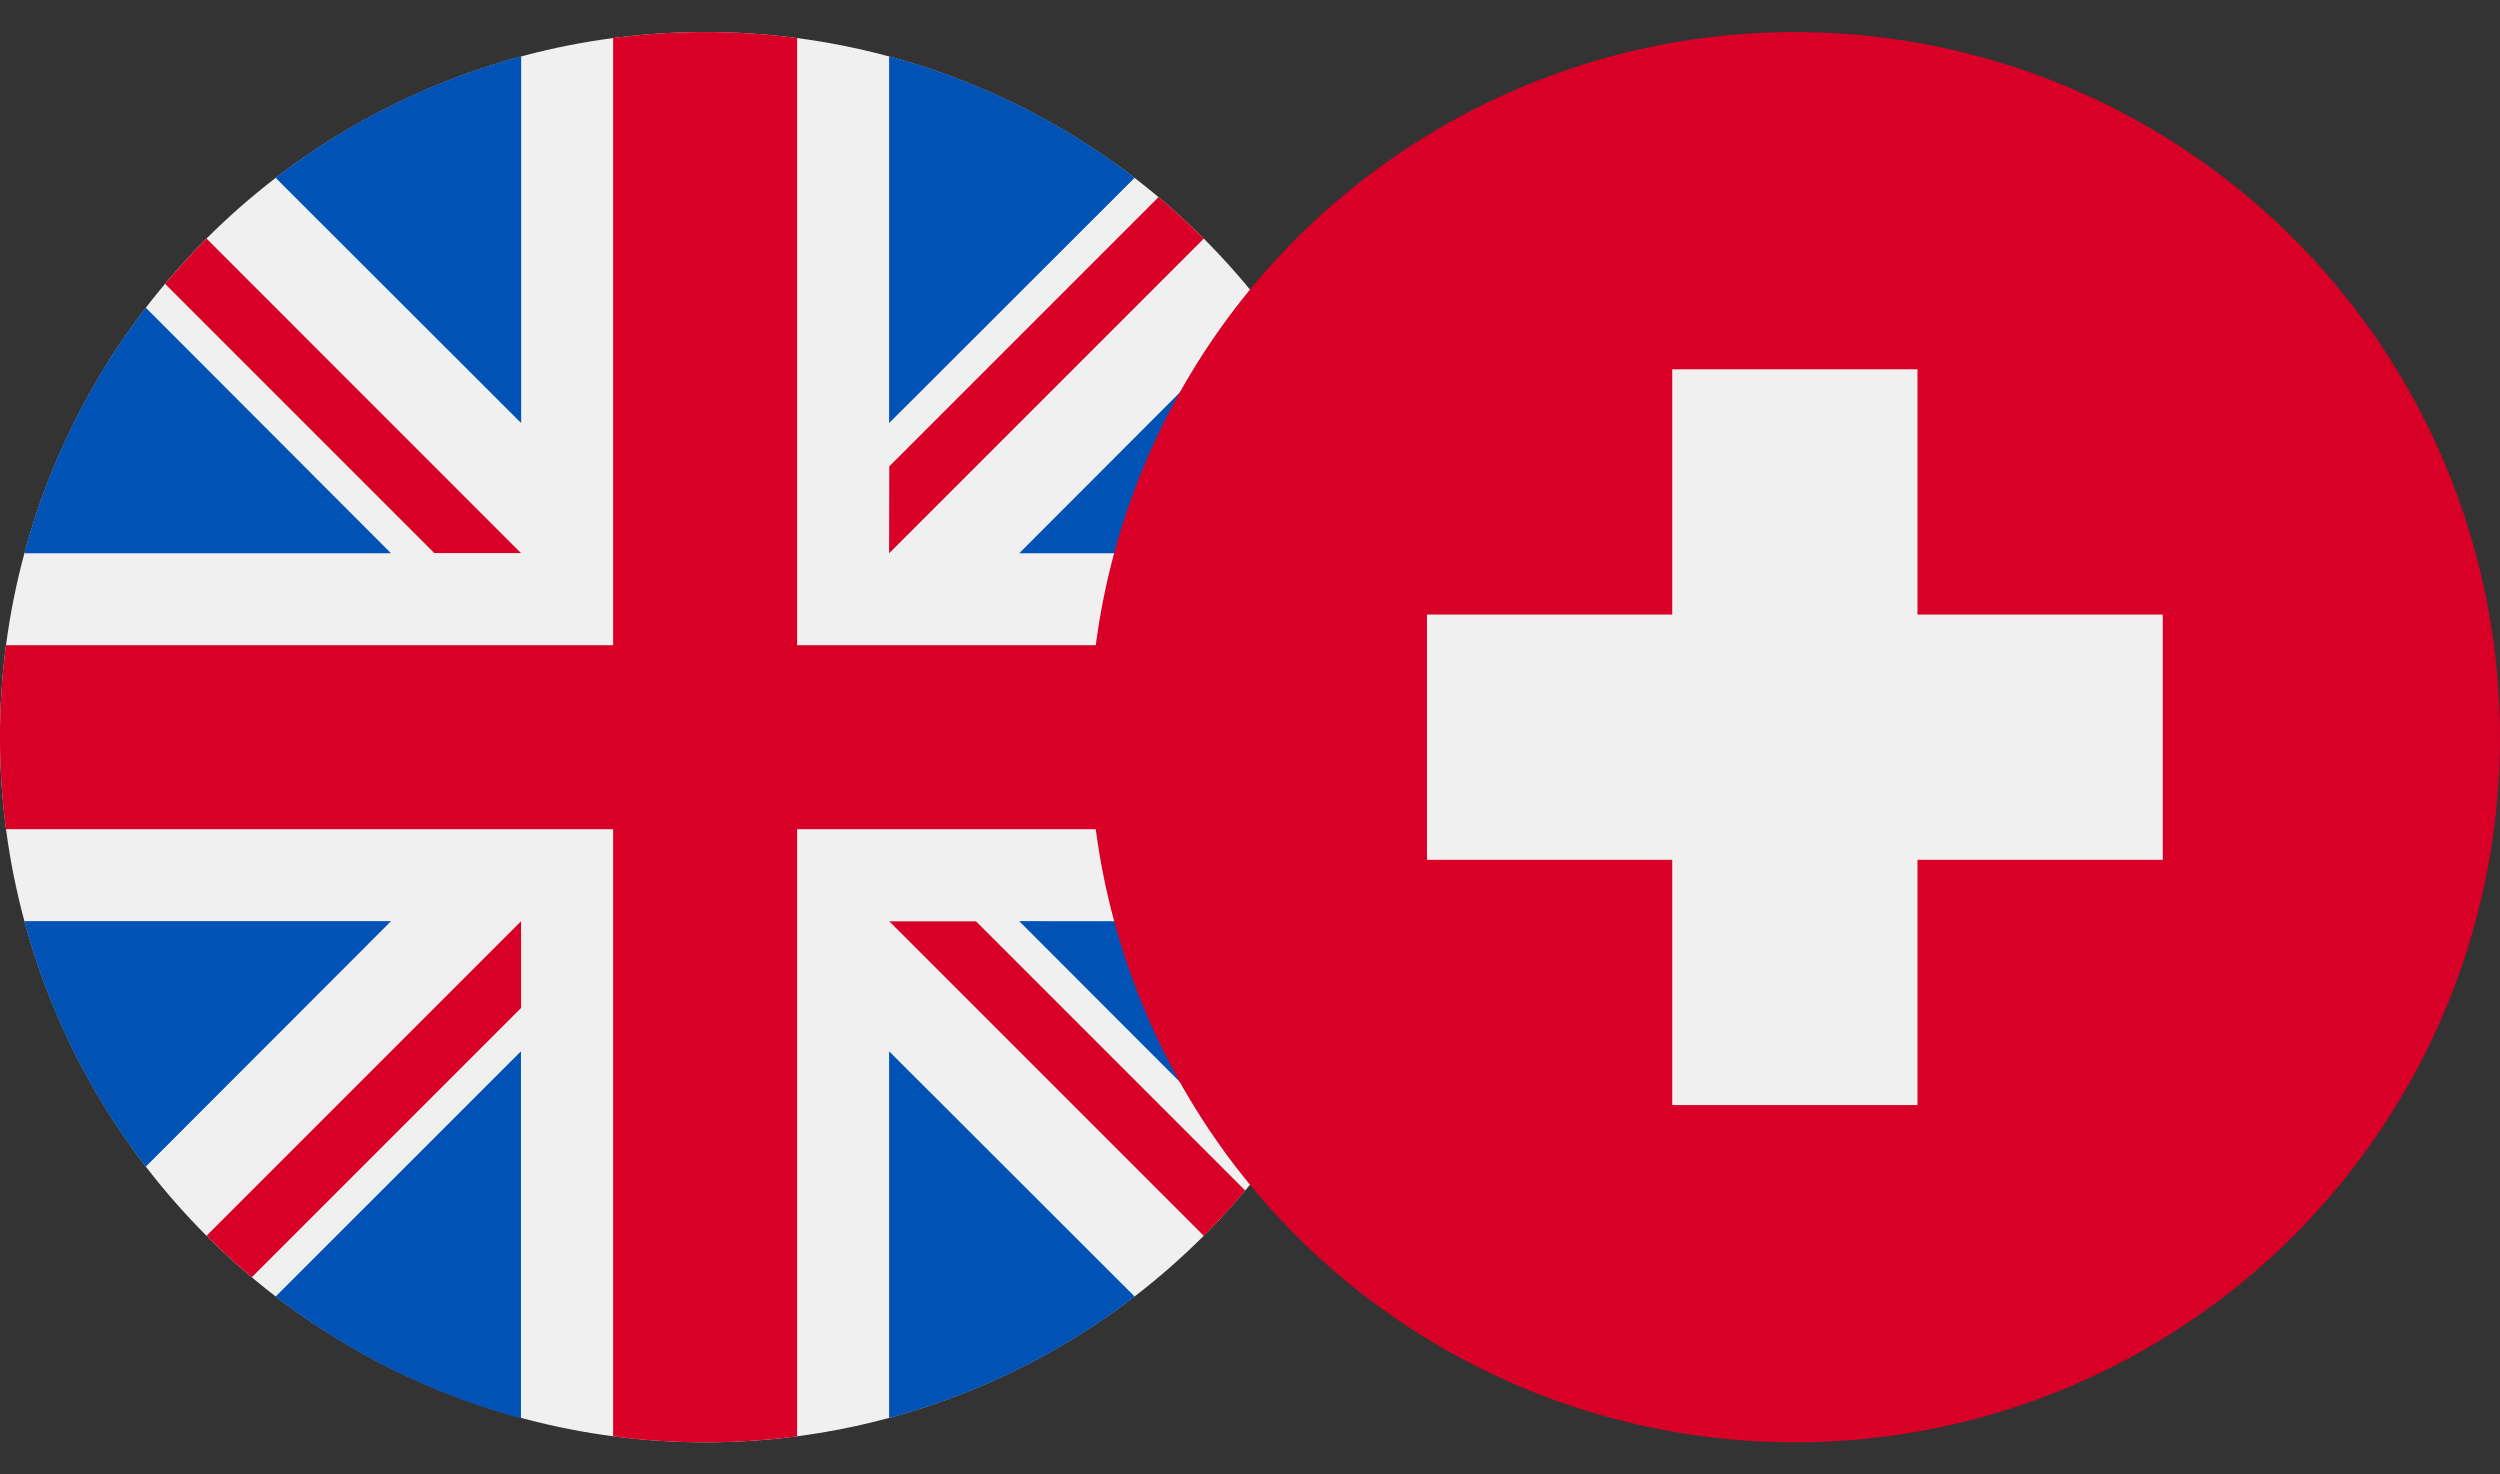 <svg xmlns="http://www.w3.org/2000/svg" xmlns:xlink="http://www.w3.org/1999/xlink" width="39" height="23" viewBox="0 0 39 23">
  <rect x="0" y="0" width="39" height="23" fill="#333333" stroke="none"/>
  <defs>
    <clipPath id="clip-path">
      <rect id="Rectangle_20811" data-name="Rectangle 20811" width="22" height="23" transform="translate(191 2511)" fill="#fff" stroke="#707070" stroke-width="1"/>
    </clipPath>
    <clipPath id="clip-path-2">
      <rect id="Rectangle_20812" data-name="Rectangle 20812" width="22" height="23" transform="translate(208 2511)" fill="#fff" stroke="#707070" stroke-width="1"/>
    </clipPath>
  </defs>
  <g id="gbpchf" transform="translate(-191 -2511)">
    <g id="Mask_Group_70" data-name="Mask Group 70" clip-path="url(#clip-path)">
      <g id="gbp" transform="translate(191 2511.5)">
        <circle id="Ellipse_494" data-name="Ellipse 494" cx="11" cy="11" r="11" fill="#f0f0f0"/>
        <g id="Group_21029" data-name="Group 21029">
          <path id="Path_36732" data-name="Path 36732" d="M2.274,4.3A10.96,10.96,0,0,0,.379,8.131H6.1Z" fill="#0052b4"/>
          <path id="Path_36733" data-name="Path 36733" d="M21.621,8.131A10.961,10.961,0,0,0,19.726,4.3L15.9,8.131Z" fill="#0052b4"/>
          <path id="Path_36734" data-name="Path 36734" d="M.379,13.87A10.961,10.961,0,0,0,2.274,17.7L6.1,13.87Z" fill="#0052b4"/>
          <path id="Path_36735" data-name="Path 36735" d="M17.7,2.274A10.96,10.96,0,0,0,13.87.379V6.1Z" fill="#0052b4"/>
          <path id="Path_36736" data-name="Path 36736" d="M4.3,19.726a10.961,10.961,0,0,0,3.827,1.9V15.9Z" fill="#0052b4"/>
          <path id="Path_36737" data-name="Path 36737" d="M8.13.379A10.961,10.961,0,0,0,4.3,2.274L8.13,6.1Z" fill="#0052b4"/>
          <path id="Path_36738" data-name="Path 36738" d="M13.87,21.621A10.961,10.961,0,0,0,17.7,19.726L13.87,15.9v5.722Z" fill="#0052b4"/>
          <path id="Path_36739" data-name="Path 36739" d="M15.9,13.87,19.726,17.7a10.96,10.96,0,0,0,1.895-3.827Z" fill="#0052b4"/>
        </g>
        <g id="Group_21030" data-name="Group 21030">
          <path id="Path_36740" data-name="Path 36740" d="M21.907,9.565H12.435V.093a11.1,11.1,0,0,0-2.87,0V9.565H.093a11.1,11.1,0,0,0,0,2.87H9.565v9.472a11.1,11.1,0,0,0,2.87,0V12.435h9.472a11.1,11.1,0,0,0,0-2.87Z" fill="#d80027"/>
          <path id="Path_36741" data-name="Path 36741" d="M13.87,13.87h0l4.909,4.909q.339-.339.647-.706l-4.2-4.2H13.87Z" fill="#d80027"/>
          <path id="Path_36742" data-name="Path 36742" d="M8.13,13.87h0L3.222,18.778q.339.339.706.647l4.2-4.2V13.87Z" fill="#d80027"/>
          <path id="Path_36743" data-name="Path 36743" d="M8.13,8.131h0L3.222,3.222q-.339.339-.647.706l4.2,4.2H8.13Z" fill="#d80027"/>
          <path id="Path_36744" data-name="Path 36744" d="M13.87,8.131h0l4.909-4.909q-.339-.339-.706-.647l-4.2,4.2Z" fill="#d80027"/>
        </g>
      </g>
    </g>
    <g id="Mask_Group_71" data-name="Mask Group 71" clip-path="url(#clip-path-2)">
      <g id="chf" transform="translate(208 2511.5)">
        <circle id="Ellipse_495" data-name="Ellipse 495" cx="11" cy="11" r="11" fill="#d80027"/>
        <path id="Path_36745" data-name="Path 36745" d="M16.739,9.087H12.913V5.261H9.087V9.087H5.261v3.826H9.087v3.826h3.826V12.913h3.826Z" fill="#f0f0f0"/>
      </g>
    </g>
  </g>
</svg>
